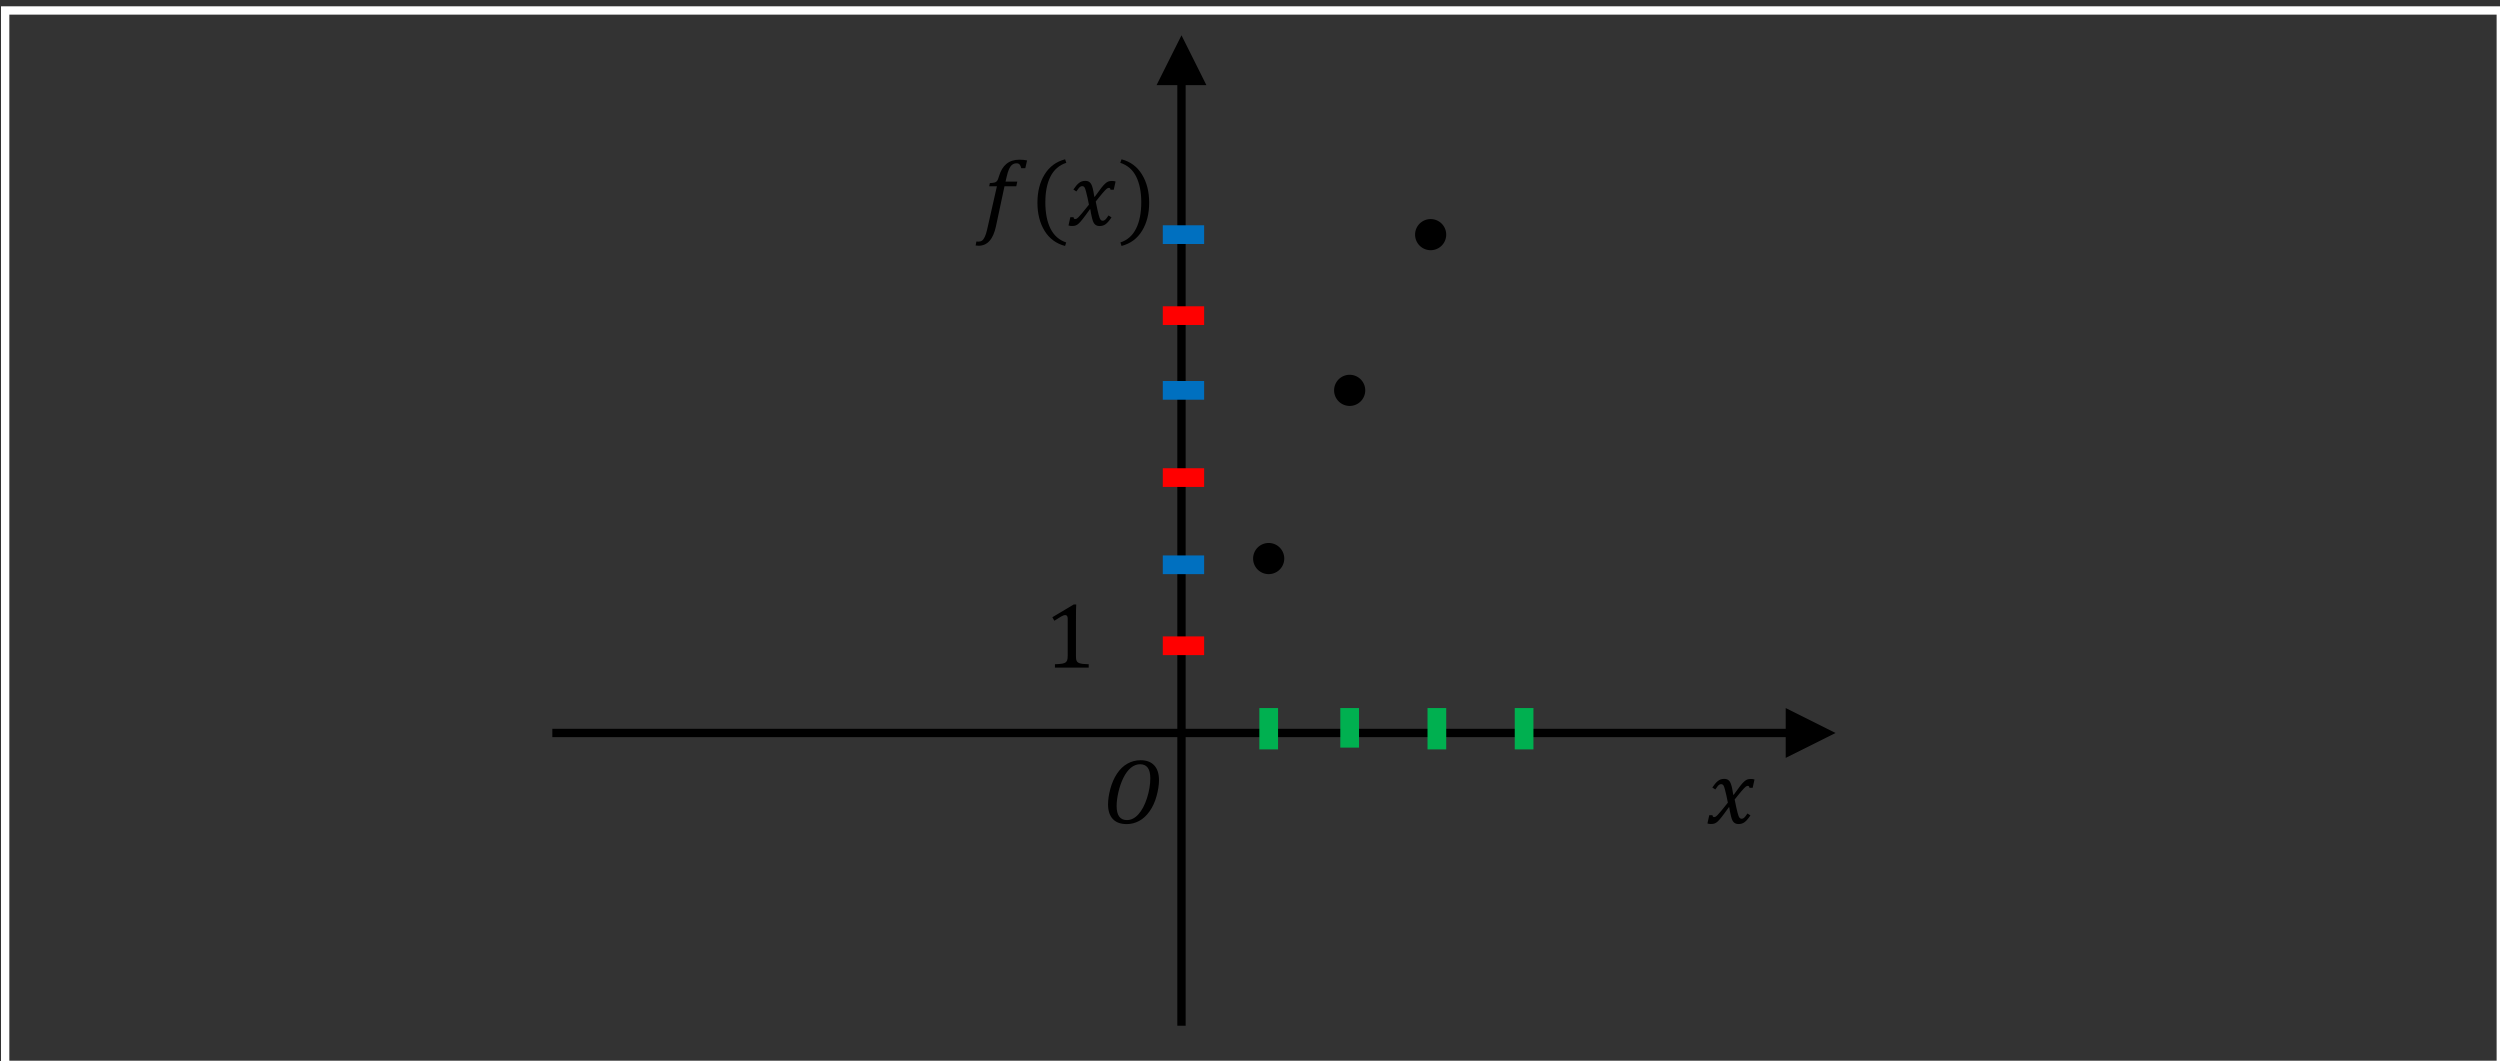 <?xml version="1.0" encoding="UTF-8"?>
<svg xmlns="http://www.w3.org/2000/svg" width="401.333" height="170.333" viewBox="0 0 106.186 45.067">
  <rect x="0" y="0" width="106.186" height="45.067" fill="#333333" stroke="none"/>
  <path d="M50.36 3.263v40.305h-.354V3.263Zm-1.236.353 1.059-2.117 1.058 2.117z"></path>
  <path d="M23.46 30.956H76.2v.353H23.46Zm52.387-.882 2.117 1.059-2.117 1.058z"></path>
  <path style="fill:none;stroke:#fff;stroke-width:1.333;stroke-miterlimit:8" d="M102.5 644.5h400v169h-400z" transform="matrix(.265 0 0 .265 -26.943 -170.348)"></path>
  <path d="M3.494-3.31q-.11-.58-.227-1.114-.118-.534-.242-.996-.125-.461-.205-.6-.08-.147-.176-.198-.088-.059-.227-.059-.154 0-.278.073-.125.066-.271.242-.147.169-.389.535l-.476-.315q.462-.696.887-1.04.424-.344 1.003-.344.227 0 .396.05.175.052.307.162.132.102.235.27.102.17.197.462.096.286.176.718.088.425.154.886h.073q.703-.988 1.062-1.443.366-.46.615-.68.25-.228.476-.316.235-.095.616-.095.344 0 .564.088L7.47-5.698h-.513q-.044-.308-.256-.308-.066 0-.14.022-.073.022-.183.095-.102.074-.307.286-.205.212-.462.52-.256.308-.527.645l-.498.622q.132.703.249 1.216.117.513.205.857.095.337.161.535.073.197.154.3.08.095.161.139.088.037.198.037.198 0 .38-.154.191-.154.543-.696l.476.315q-.513.762-.93 1.077-.41.307-.982.307-.315 0-.534-.117-.22-.11-.381-.359t-.286-.776q-.227-.938-.278-1.436h-.074Q2.871-1.479 2.49-1.003q-.373.476-.622.703-.242.227-.476.315Q1.165.11.784.11.439.11.22.022l.293-1.326h.512q.044.308.257.308.102 0 .212-.051.117-.059.33-.264.212-.212.586-.66.373-.446 1.084-1.34z" style="font-size:15px;font-family:'Cambria Math','Cambria Math_MSFontService',sans-serif" transform="matrix(.265 0 0 .265 72.464 34.97)" aria-label="𝑥"></path>
  <path d="M3.157.125Q2.82 1.714 2.124 2.49q-.696.784-1.75.784-.308 0-.484-.037l.125-.644q.073.022.344.022.33 0 .564-.169.234-.168.432-.586.205-.417.374-1.157l1.574-6.965H2.065l.11-.506q.491-.029.703-.08.22-.051.337-.154.125-.102.205-.264.088-.168.22-.608.388-1.318 1.194-1.977.813-.667 2.065-.667.718 0 1.238.118l-.285 1.245h-.645q-.103-.418-.271-.6-.161-.184-.483-.184-.418 0-.71.234-.286.227-.492.682-.205.454-.38 1.223l-.184.798H6.57l-.161.74h-1.89Z" style="font-size:15px;font-family:'Cambria Math','Cambria Math_MSFontService',sans-serif" transform="matrix(.265 0 0 .265 41.468 9.57)" aria-label="𝑓"></path>
  <path d="M2.585-3.706q0 2.563.82 4.226.828 1.663 2.52 2.227l-.175.564Q3.604 2.747 2.46.879 1.319-.981 1.319-3.633q0-2.644 1.143-4.512 1.15-1.875 3.289-2.438l.197.563q-1.714.564-2.541 2.205-.82 1.633-.82 4.109z" style="font-size:15px;font-family:'Cambria Math','Cambria Math_MSFontService',sans-serif" transform="matrix(.265 0 0 .265 43.715 9.57)" aria-label="("></path>
  <path d="M3.494-3.31q-.11-.58-.227-1.114-.118-.534-.242-.996-.125-.461-.205-.6-.08-.147-.176-.198-.088-.059-.227-.059-.154 0-.278.073-.125.066-.271.242-.147.169-.389.535l-.476-.315q.462-.696.887-1.04.424-.344 1.003-.344.227 0 .396.05.175.052.307.162.132.102.235.27.102.17.197.462.096.286.176.718.088.425.154.886h.073q.703-.988 1.062-1.443.366-.46.615-.68.25-.228.476-.316.235-.095.616-.095.344 0 .564.088L7.47-5.698h-.513q-.044-.308-.256-.308-.066 0-.14.022-.073.022-.183.095-.102.074-.307.286-.205.212-.462.52-.256.308-.527.645l-.498.622q.132.703.249 1.216.117.513.205.857.095.337.161.535.073.197.154.3.08.095.161.139.088.037.198.037.198 0 .38-.154.191-.154.543-.696l.476.315q-.513.762-.93 1.077-.41.307-.982.307-.315 0-.534-.117-.22-.11-.381-.359t-.286-.776q-.227-.938-.278-1.436h-.074Q2.871-1.479 2.49-1.003q-.373.476-.622.703-.242.227-.476.315Q1.165.11.784.11.439.11.22.022l.293-1.326h.512q.044.308.257.308.102 0 .212-.051.117-.059.33-.264.212-.212.586-.66.373-.446 1.084-1.34z" style="font-size:15px;font-family:'Cambria Math','Cambria Math_MSFontService',sans-serif" transform="matrix(.265 0 0 .265 45.326 9.57)" aria-label="𝑥"></path>
  <path d="M3.64-3.706q0-2.476-.82-4.109Q2-9.455.278-10.02l.198-.563q2.139.563 3.281 2.438 1.15 1.868 1.15 4.512Q4.907-.98 3.765.88 2.622 2.747.476 3.31L.3 2.747Q1.992 2.183 2.812.52q.828-1.663.828-4.226Z" style="font-size:15px;font-family:'Cambria Math','Cambria Math_MSFontService',sans-serif" transform="matrix(.265 0 0 .265 47.51 9.57)" aria-label=")"></path>
  <path d="M6.21-10.115q1.415 0 2.176.82.77.82.77 2.374 0 1.135-.389 2.556Q8.38-2.952 7.64-1.912 6.907-.879 5.962-.374q-.945.499-1.978.499-1.472 0-2.234-.82Q.99-1.517.99-3.04q0-1.098.366-2.482.374-1.385 1.07-2.44.702-1.061 1.67-1.603.973-.55 2.116-.55zm1.554 2.886q0-2.241-1.634-2.241-.79 0-1.48.564-.68.564-1.2 1.611-.513 1.047-.799 2.3-.285 1.252-.285 2.212 0 2.263 1.648 2.263 1.003 0 1.838-.923.842-.923 1.377-2.585.535-1.67.535-3.201z" style="font-size:15px;font-family:'Cambria Math','Cambria Math_MSFontService',sans-serif" transform="matrix(.265 0 0 .265 46.801 34.97)" aria-label="𝑂"></path>
  <path d="M53.225 23.724a.661.661 0 1 1 1.323 0 .661.661 0 0 1-1.323 0zM60.105 9.966a.661.661 0 1 1 1.322 0 .661.661 0 0 1-1.322 0zM56.665 16.58a.661.661 0 1 1 1.323 0 .661.661 0 0 1-1.323 0z" fill-rule="evenodd"></path>
  <path d="M61.03 31.83v-1.756M64.735 31.83v-1.756M57.326 31.754v-1.68M53.887 31.83v-1.756" stroke="#00b050" stroke-width=".794" stroke-miterlimit="8" fill="none"></path>
  <path d="M49.389 23.989h1.756M49.389 16.58h1.756M49.389 9.966h1.756" stroke="#0070c0" stroke-width=".794" stroke-miterlimit="8" fill="none"></path>
  <path d="M49.389 20.285h1.756M49.389 27.428h1.756M49.389 13.406h1.756" stroke="red" stroke-width=".794" stroke-miterlimit="8" fill="none"></path>
  <path d="M5.09-1.912q0 .425.044.645.052.212.169.351.124.132.351.213.227.073.572.117.344.037.908.051V0H1.72v-.535Q2.534-.57 2.878-.63q.352-.066.535-.19.183-.125.264-.352.088-.227.088-.74v-5.94q0-.293-.103-.424-.102-.14-.3-.14-.235 0-.667.242-.432.242-1.069.667l-.322-.564 3.427-2.044h.403q-.044.703-.044 1.948z" style="font-size:15px;font-family:'Cambria Math','Cambria Math_MSFontService',sans-serif" transform="matrix(.265 0 0 .265 44.352 28.355)" aria-label="1"></path>
</svg>
